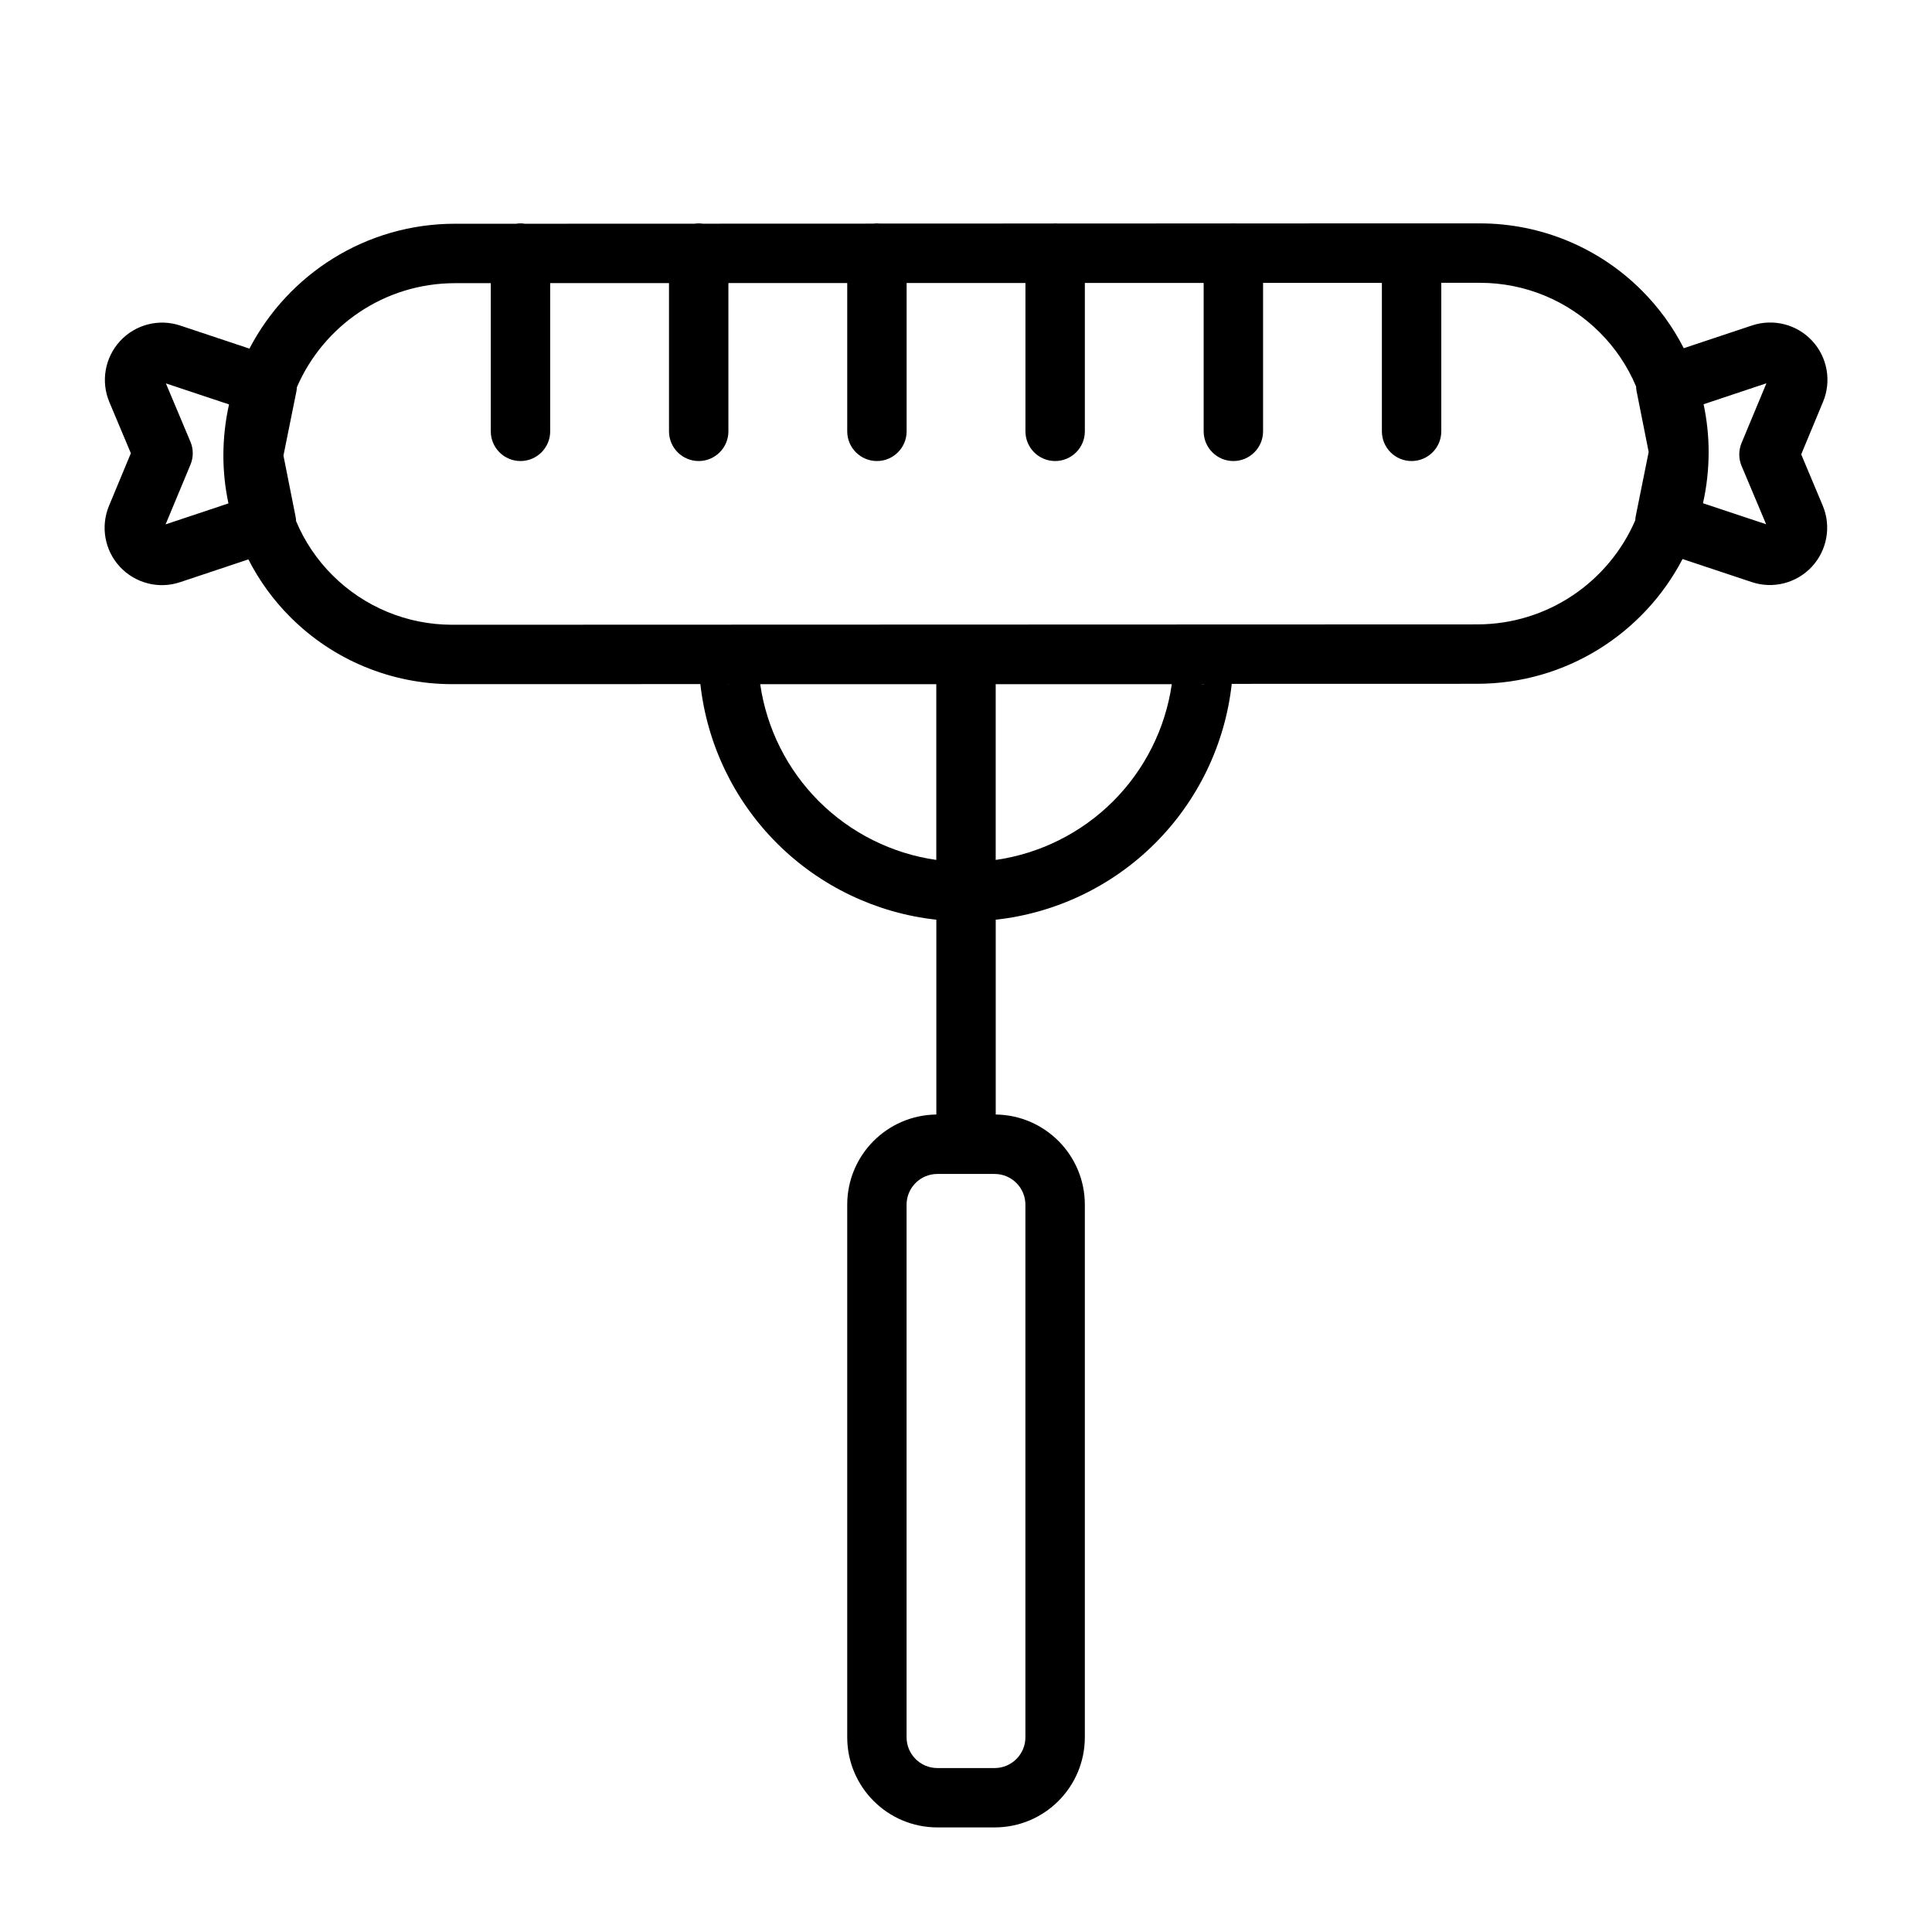 <?xml version="1.0" encoding="UTF-8"?>
<!-- Uploaded to: SVG Repo, www.svgrepo.com, Generator: SVG Repo Mixer Tools -->
<svg fill="#000000" width="800px" height="800px" version="1.1" viewBox="144 144 512 512" xmlns="http://www.w3.org/2000/svg">
 <path d="m517.77 203.2h0.316 0.316 17.805c16.059 0 31.488 6.375 42.84 17.742 4.551 4.535 8.297 9.715 11.164 15.336l18.105-6.031c5.637-1.875 11.855-0.301 15.918 4.062 4.047 4.359 5.18 10.676 2.898 16.168l-5.793 13.934 5.699 13.57c2.312 5.481 1.18 11.824-2.867 16.199-4.047 4.359-10.281 5.969-15.934 4.078l-18.344-6.109c-10.234 19.633-30.781 33.047-54.473 33.062l-64.992 0.016c-1.762 15.902-8.879 30.812-20.293 42.227-11.414 11.414-26.355 18.531-42.258 20.277v51.625c13.066 0.156 23.617 10.801 23.617 23.898v141.13c0 13.195-10.707 23.898-23.898 23.898h-15.176c-13.195 0-23.898-10.707-23.898-23.898v-141.13c0-13.098 10.547-23.742 23.617-23.898v-51.625c-15.902-1.746-30.844-8.863-42.258-20.277-11.398-11.398-18.516-26.293-20.277-42.164l-65.793 0.016c-16.059 0-31.488-6.375-42.84-17.742-4.551-4.535-8.281-9.715-11.148-15.32l-18.121 6.047c-5.637 1.875-11.855 0.285-15.918-4.078-4.047-4.344-5.18-10.676-2.898-16.168l5.793-13.934-5.699-13.555c-2.312-5.496-1.18-11.824 2.867-16.199s10.281-5.969 15.934-4.078l18.324 6.109c10.234-19.664 30.797-33.094 54.488-33.094h16.152c0.379-0.062 0.77-0.094 1.18-0.094 0.395 0 0.789 0.031 1.18 0.094l44.98-0.016c0.348-0.047 0.707-0.078 1.07-0.078 0.363 0 0.707 0.031 1.055 0.078l45.234-0.016c0.316-0.047 0.629-0.062 0.945-0.062 0.316 0 0.629 0.016 0.93 0.047l45.516-0.016c0.25-0.016 0.52-0.031 0.789-0.031 0.27 0 0.52 0.016 0.789 0.031l45.848-0.016c0.188-0.016 0.395-0.016 0.598-0.016s0.395 0 0.598 0.016l46.32-0.016zm-125.36 251.91h15.176c4.504 0 8.156 3.652 8.156 8.156v141.13c0 4.504-3.652 8.156-8.156 8.156h-15.176c-4.504 0-8.156-3.652-8.156-8.156v-141.13c0-4.504 3.652-8.156 8.156-8.156zm15.461-129.79h46.664c-1.684 11.668-7.102 22.578-15.539 31.016-8.469 8.453-19.414 13.887-31.125 15.555zm-15.742 0v46.57c-11.715-1.668-22.656-7.102-31.125-15.555-8.438-8.438-13.855-19.348-15.539-31.016zm70.879-0.062c-0.016 0.031-0.031 0.062-0.031 0.062l-0.332-0.031c-0.078-0.016-0.156-0.016-0.25-0.031zm-125.98 0.031v0.031s-0.094 0-0.27-0.031zm188.93-106.34v39.359c0 4.344-3.527 7.871-7.871 7.871s-7.871-3.527-7.871-7.871v-39.344h-31.488v39.344c0 4.344-3.527 7.871-7.871 7.871s-7.871-3.527-7.871-7.871v-39.328h-31.488v39.328c0 4.344-3.527 7.871-7.871 7.871s-7.871-3.527-7.871-7.871v-39.312h-31.488v39.312c0 4.344-3.527 7.871-7.871 7.871s-7.871-3.527-7.871-7.871v-39.297h-31.488v39.297c0 4.344-3.527 7.871-7.871 7.871s-7.871-3.527-7.871-7.871v-39.281h-31.488v39.281c0 4.344-3.527 7.871-7.871 7.871s-7.871-3.527-7.871-7.871v-39.266h-9.461c-18.797 0-34.938 11.367-41.926 27.582-0.016 0.395-0.062 0.789-0.141 1.18l-3.418 16.926 3.195 16.09c0.094 0.441 0.141 0.867 0.156 1.289 2.219 5.305 5.481 10.188 9.637 14.328 8.406 8.406 19.805 13.129 31.707 13.129l271.62-0.094c18.781 0 34.922-11.352 41.926-27.582 0.016-0.379 0.062-0.77 0.141-1.164l3.418-16.941-3.195-16.074c-0.078-0.426-0.141-0.867-0.141-1.289-2.234-5.32-5.496-10.203-9.652-14.344-8.406-8.406-19.805-13.129-31.707-13.129zm-321.26 32.227-16.734-5.574 6.504 15.461c0.82 1.938 0.82 4.125 0.016 6.062l-6.598 15.84 16.656-5.559c-0.883-4.125-1.34-8.375-1.34-12.676v-0.031c0-4.644 0.52-9.164 1.496-13.523zm390.77-0.047c0.883 4.125 1.34 8.375 1.34 12.66v0.031c0 4.644-0.52 9.18-1.496 13.539l16.734 5.574-6.504-15.445c-0.82-1.938-0.82-4.125-0.016-6.078l6.598-15.84z" fill-rule="evenodd"/>
</svg>